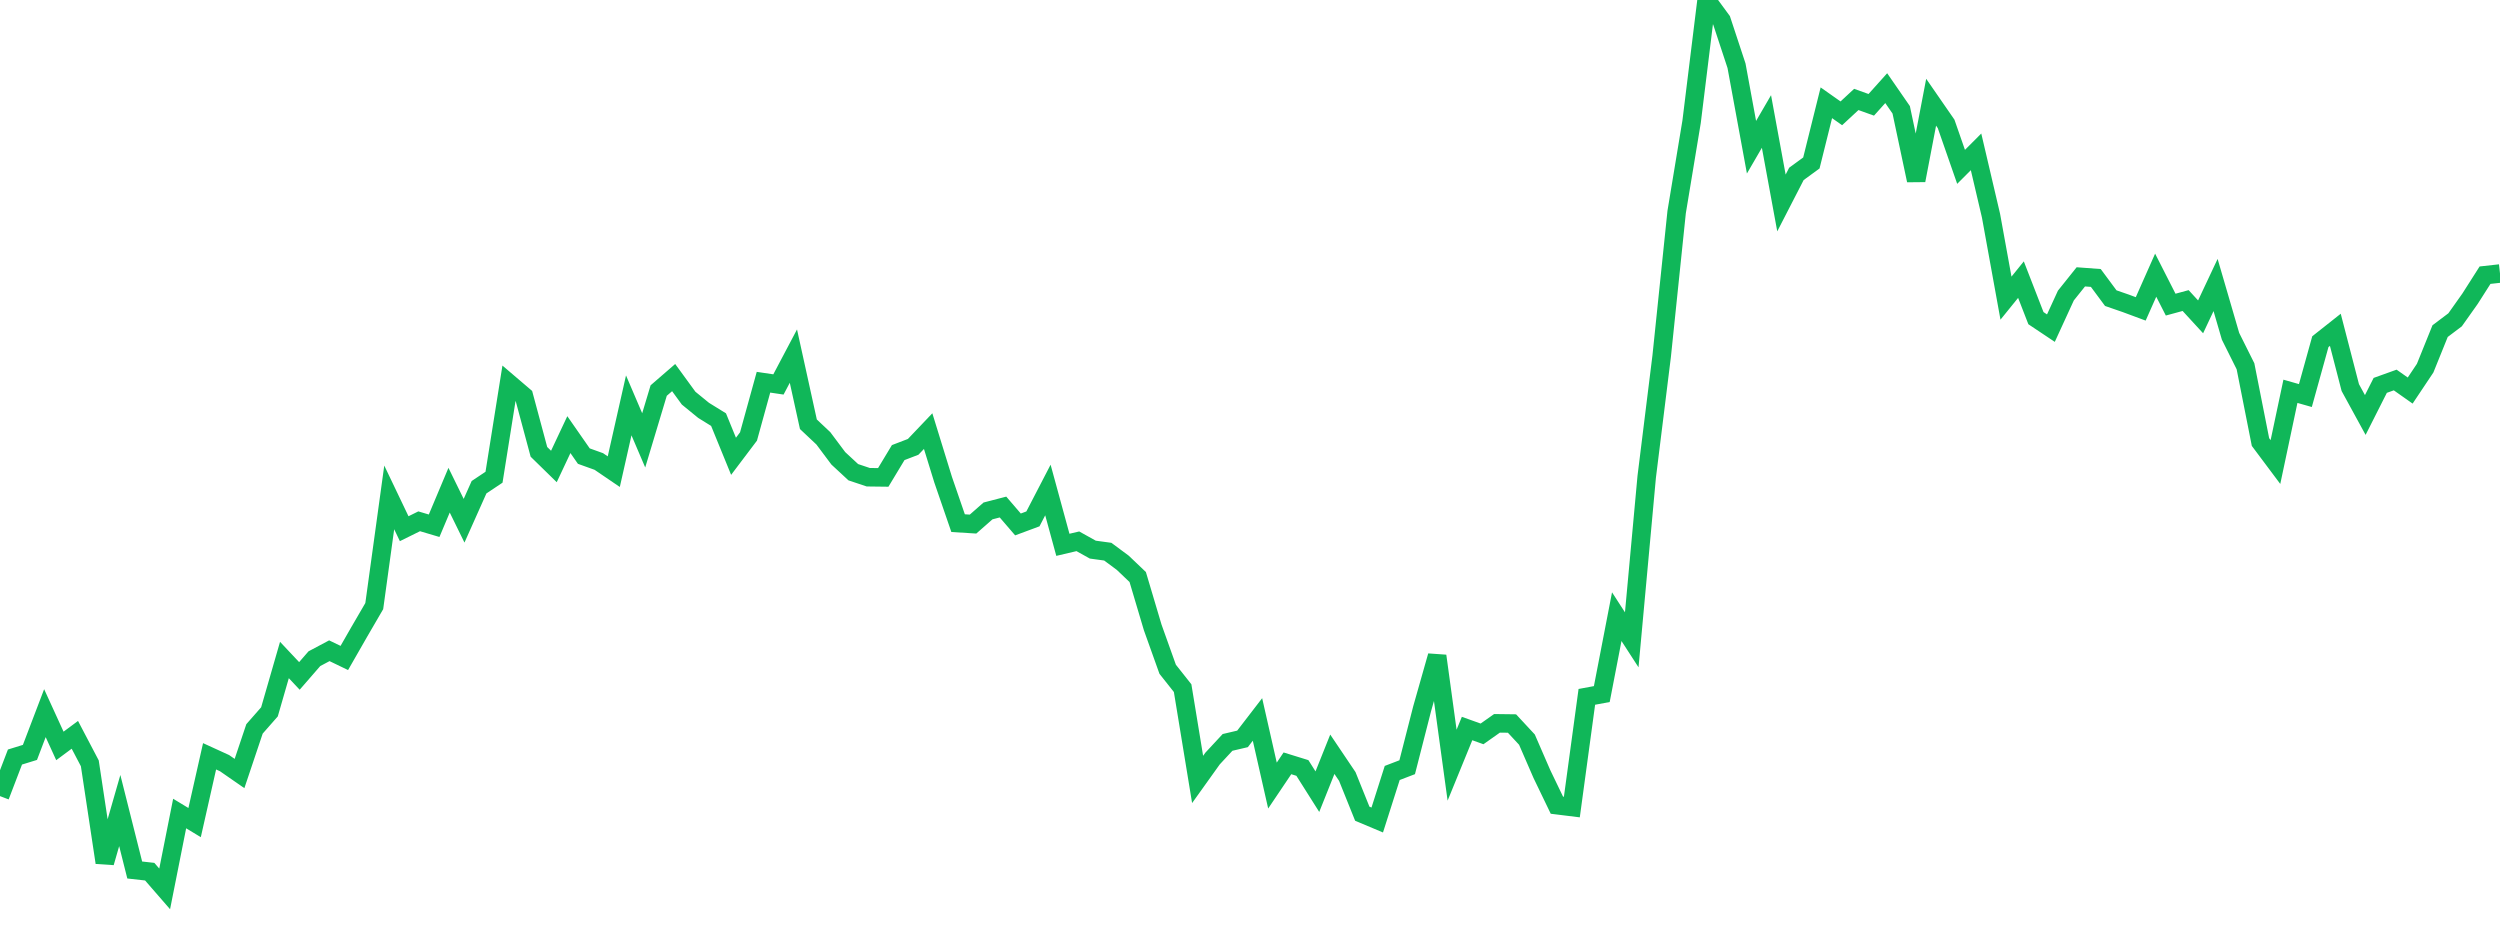 <?xml version="1.0" standalone="no"?>
<!DOCTYPE svg PUBLIC "-//W3C//DTD SVG 1.1//EN" "http://www.w3.org/Graphics/SVG/1.1/DTD/svg11.dtd">
<svg width="135" height="50" viewBox="0 0 135 50" preserveAspectRatio="none" class="sparkline" xmlns="http://www.w3.org/2000/svg"
xmlns:xlink="http://www.w3.org/1999/xlink"><path  class="sparkline--line" d="M 0 42.99 L 0 42.99 L 0.808 40.88 L 1.617 40.63 L 2.425 38.51 L 3.234 40.28 L 4.042 39.68 L 4.85 41.22 L 5.659 46.58 L 6.467 43.77 L 7.275 46.98 L 8.084 47.07 L 8.892 48 L 9.701 43.93 L 10.509 44.42 L 11.317 40.84 L 12.126 41.21 L 12.934 41.77 L 13.743 39.36 L 14.551 38.44 L 15.359 35.64 L 16.168 36.5 L 16.976 35.57 L 17.784 35.14 L 18.593 35.53 L 19.401 34.12 L 20.21 32.73 L 21.018 26.86 L 21.826 28.55 L 22.635 28.15 L 23.443 28.39 L 24.251 26.47 L 25.06 28.12 L 25.868 26.31 L 26.677 25.77 L 27.485 20.7 L 28.293 21.39 L 29.102 24.4 L 29.91 25.19 L 30.719 23.47 L 31.527 24.63 L 32.335 24.92 L 33.144 25.47 L 33.952 21.89 L 34.76 23.78 L 35.569 21.09 L 36.377 20.39 L 37.186 21.5 L 37.994 22.16 L 38.802 22.66 L 39.611 24.64 L 40.419 23.57 L 41.228 20.64 L 42.036 20.76 L 42.844 19.23 L 43.653 22.91 L 44.461 23.67 L 45.269 24.75 L 46.078 25.5 L 46.886 25.77 L 47.695 25.78 L 48.503 24.44 L 49.311 24.13 L 50.12 23.28 L 50.928 25.9 L 51.737 28.25 L 52.545 28.3 L 53.353 27.59 L 54.162 27.38 L 54.97 28.32 L 55.778 28.02 L 56.587 26.46 L 57.395 29.42 L 58.204 29.23 L 59.012 29.68 L 59.82 29.79 L 60.629 30.39 L 61.437 31.16 L 62.246 33.88 L 63.054 36.14 L 63.862 37.16 L 64.671 42.09 L 65.479 40.96 L 66.287 40.09 L 67.096 39.9 L 67.904 38.85 L 68.713 42.42 L 69.521 41.22 L 70.329 41.47 L 71.138 42.75 L 71.946 40.73 L 72.754 41.93 L 73.563 43.94 L 74.371 44.28 L 75.18 41.74 L 75.988 41.43 L 76.796 38.27 L 77.605 35.42 L 78.413 41.32 L 79.222 39.34 L 80.03 39.63 L 80.838 39.06 L 81.647 39.07 L 82.455 39.94 L 83.263 41.8 L 84.072 43.48 L 84.88 43.58 L 85.689 37.63 L 86.497 37.48 L 87.305 33.3 L 88.114 34.55 L 88.922 25.75 L 89.731 19.23 L 90.539 11.45 L 91.347 6.57 L 92.156 0 L 92.964 1.1 L 93.772 3.55 L 94.581 7.95 L 95.389 6.56 L 96.198 10.96 L 97.006 9.39 L 97.814 8.8 L 98.623 5.55 L 99.431 6.12 L 100.24 5.37 L 101.048 5.66 L 101.856 4.76 L 102.665 5.93 L 103.473 9.74 L 104.281 5.52 L 105.09 6.69 L 105.898 9.01 L 106.707 8.2 L 107.515 11.65 L 108.323 16.1 L 109.132 15.1 L 109.94 17.18 L 110.749 17.72 L 111.557 15.96 L 112.365 14.95 L 113.174 15.01 L 113.982 16.1 L 114.79 16.38 L 115.599 16.68 L 116.407 14.86 L 117.216 16.45 L 118.024 16.23 L 118.832 17.11 L 119.641 15.39 L 120.449 18.16 L 121.257 19.78 L 122.066 23.87 L 122.874 24.95 L 123.683 21.13 L 124.491 21.36 L 125.299 18.45 L 126.108 17.81 L 126.916 20.93 L 127.725 22.41 L 128.533 20.81 L 129.341 20.52 L 130.15 21.09 L 130.958 19.88 L 131.766 17.88 L 132.575 17.27 L 133.383 16.13 L 134.192 14.86 L 135 14.77" fill="none" stroke-width="1" stroke="#10b759"></path></svg>